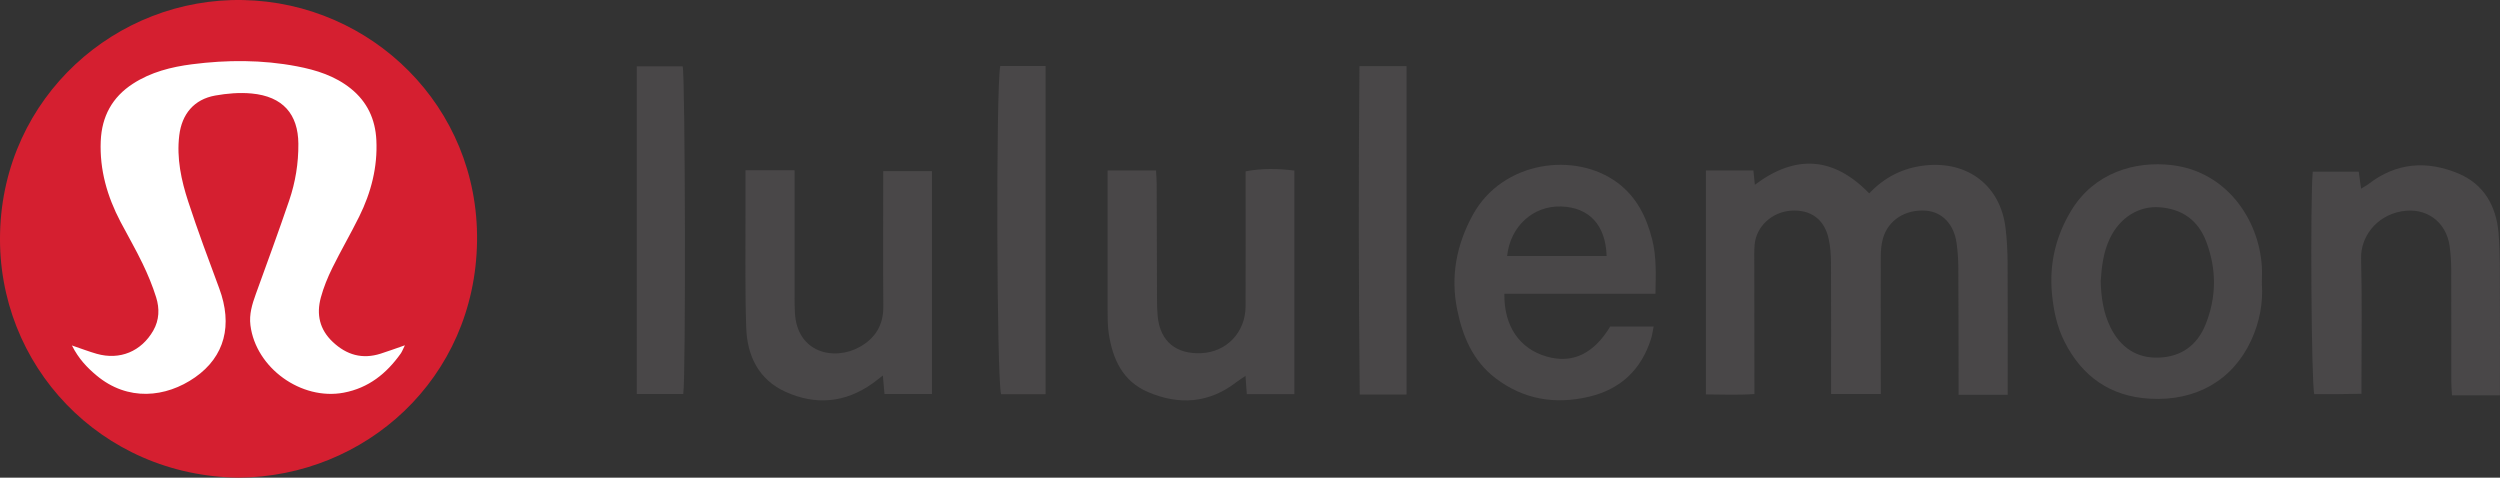 <?xml version="1.0" encoding="UTF-8"?><svg id="Layer_2" xmlns="http://www.w3.org/2000/svg" viewBox="0 0 1055.18 201.6"><rect x="0" y="0" width="1055.18" height="201.6" fill="#333333" stroke="none"/><defs><style>.cls-1{fill:#fff;}.cls-2{fill:#d51f30;}.cls-3{fill:#494748;}</style></defs><g id="Layer_1_copy"><circle class="cls-1" cx="100.7" cy="100.91" r="99.63"/><path class="cls-2" d="M100.72,201.6C42.65,200.95-1.37,154.29.03,98.25,1.47,40.86,49.02-1.09,102.69.02c54.04,1.12,99.39,44.86,98.66,101.7-.75,58.31-47.35,99.54-100.62,99.88ZM30.36,145.82c2.84,5.63,6.39,9.31,10.35,12.63,13.18,11.04,29.29,9.43,41.62.82,12.59-8.79,15.93-22.13,10.21-37.53-4.52-12.16-9.06-24.31-13.09-36.63-2.95-9.02-4.96-18.29-3.79-27.97,1.09-8.99,6.21-15.2,15.16-16.81,5.02-.9,10.3-1.34,15.36-.87,13.26,1.23,19.65,8.78,19.75,21.19.07,8.27-1.25,16.29-3.89,24.03-4.5,13.22-9.33,26.34-14.08,39.47-1.54,4.26-2.85,8.53-2.26,13.15,2.28,18.03,21.48,31.81,39.38,28.44,10.5-1.98,18.05-8.08,24.05-16.51.59-.83.93-1.82,1.76-3.49-4.04,1.4-7.12,2.55-10.26,3.54-7.71,2.44-14.32.56-20.18-4.96-5.6-5.27-6.95-11.65-5.04-18.72,1.16-4.3,2.89-8.51,4.86-12.52,3.6-7.31,7.73-14.37,11.34-21.67,5.02-10.14,7.8-20.88,7.24-32.29-.43-8.74-3.81-16.1-10.72-21.68-6.68-5.39-14.59-7.88-22.83-9.45-14.69-2.8-29.49-2.76-44.26-.86-8.78,1.13-17.34,3.29-24.93,8.21-8.78,5.68-13.15,13.82-13.59,24.2-.51,12.15,2.74,23.37,8.31,34.02,3.09,5.9,6.45,11.66,9.33,17.65,2.23,4.62,4.22,9.41,5.75,14.31,1.46,4.69,1.36,9.51-1.22,14.02-5.05,8.8-14.1,12.58-23.89,9.79-3.16-.9-6.24-2.09-10.46-3.52Z"/><path class="cls-3" d="M847.41,166.63h-20.75c0-2.02,0-3.8,0-5.57-.03-16.17-.01-32.33-.11-48.5-.02-3.32-.28-6.66-.73-9.95-1.09-7.97-6.1-13.17-12.92-13.69-8.65-.66-15.95,3.95-18.16,11.72-.67,2.36-.9,4.92-.91,7.39-.06,17.99-.01,35.99,0,53.98,0,1.32,0,2.64,0,4.28h-20.98c0-1.74,0-3.37,0-4.99,0-16.83.05-33.67-.04-50.5-.02-3.31-.27-6.68-.96-9.91-1.77-8.29-7.54-12.51-15.83-11.98-8.1.52-14.78,6.66-15.44,14.37-.24,2.81-.14,5.66-.14,8.49,0,16.83.03,33.66.05,50.48,0,1.15,0,2.31,0,4.06-6.89.5-13.58.19-20.47.16v-94.53h20.05c.21,2.06.38,3.82.6,6.05,17.34-13.03,33.36-11.75,48.27,3.62,6.49-6.81,14.18-10.76,23.57-11.79,18.07-1.97,31.87,8.54,33.99,26.52.57,4.78.82,9.63.85,14.45.1,16.67.04,33.33.04,50,0,1.8,0,3.6,0,5.81Z"/><path class="cls-3" d="M634.95,123.97c-.21,13.71,6.43,23.26,17.88,26.53,10.83,3.1,19.8-1.12,26.8-12.69h18.33c-.41,1.97-.59,3.58-1.07,5.09-4.15,13.17-12.92,21.46-26.41,24.59-14.25,3.31-27.47,1.1-39.24-7.85-9.56-7.28-13.91-17.65-16.21-28.98-2.86-14.11-.28-27.42,6.62-40,12.5-22.76,43.18-26.84,61.08-13.51,8.04,5.99,12.16,14.38,14.57,23.77,1.88,7.33,1.59,14.82,1.42,23.05h-63.78ZM678.11,108.05c-.4-13.1-7.38-20.51-19.16-20.9-11.82-.39-21.49,8.32-22.84,20.9h42Z"/><path class="cls-3" d="M954.68,119.99c.53,7.78-.94,15.9-4.48,23.59-7.77,16.88-23.33,25.87-42.95,24.69-16.59-.99-28.43-9.35-35.86-24.01-3.19-6.29-4.63-13.19-5.3-20.15-1.21-12.63,1.53-24.42,8.17-35.32,9.71-15.93,26.93-20.97,42.55-19.08,22.84,2.76,36.54,22.72,37.84,42.6.15,2.32.02,4.66.02,7.67ZM886.65,118.68c.17,6.9,1.14,13.45,4.16,19.54,4.16,8.38,10.98,13.05,20.32,12.72,9.46-.33,16.28-5.13,19.86-14.17,4.55-11.5,4.58-23.01.29-34.56-3.44-9.25-10.23-14.08-19.98-14.74-8.67-.59-16.54,4.43-20.7,12.98-2.83,5.82-3.55,12.07-3.95,18.22Z"/><path class="cls-3" d="M314.65,71.86h20.72c0,2.13,0,4.07,0,6,0,15.98,0,31.97,0,47.95,0,2,.04,4,.13,5.99.78,17.19,16.55,20.61,27.28,14.68,6.57-3.63,10.12-9.24,10.05-17.1-.15-17.15-.05-34.3-.05-51.45,0-1.79,0-3.58,0-5.71h20.56v94.08h-20.02c-.22-2.49-.42-4.75-.69-7.82-1.76,1.36-2.99,2.37-4.29,3.3-11.58,8.3-24.1,9.36-36.83,3.58-11.31-5.14-16.15-15.19-16.55-27.04-.54-15.8-.26-31.63-.31-47.44-.02-6.14,0-12.29,0-19.02Z"/><path class="cls-3" d="M467.46,71.94h20.47c.1,2.07.26,3.85.27,5.64.06,16.29.08,32.57.14,48.86,0,2.33.06,4.67.28,6.98,1.05,11.06,8.13,16.01,18.15,15.66,10.94-.38,18.92-8.85,18.95-19.78.05-16.98.02-33.97.02-50.95,0-1.81,0-3.63,0-6.04,6.9-1.3,13.53-1.2,20.57-.32v94.35h-20.07c-.18-2.45-.34-4.71-.55-7.68-1.59,1.09-2.8,1.82-3.91,2.68-11.56,8.89-24.13,9.72-37.19,4.16-10.81-4.6-15.02-14.04-16.64-24.92-.46-3.11-.46-6.31-.46-9.47-.04-17.98,0-35.96,0-53.95,0-1.64,0-3.28,0-5.23Z"/><path class="cls-3" d="M1055.15,166.86h-20.23c-.11-1.96-.29-3.73-.29-5.5-.02-15.99.02-31.98-.04-47.97-.01-3.15-.24-6.33-.66-9.45-1.42-10.43-10.02-16.64-20.45-14.72-10.83,1.99-17.15,11.04-16.93,19.82.44,16.98.15,33.98.16,50.97,0,1.81,0,3.62,0,6.19-3.58.05-6.82.12-10.07.15-3.32.02-6.64,0-9.84,0-1.26-3.82-1.75-83.01-.65-93.88h19.4c.31,2.23.62,4.43,1,7.17,1.37-.86,2.34-1.36,3.2-2.02,11.67-9.02,24.5-9.91,37.68-4.47,10.89,4.49,16.14,13.73,17.12,25.05.78,8.93.52,17.95.58,26.94.08,11.65.02,23.3.02,34.95,0,2.13,0,4.26,0,6.77Z"/><path class="cls-3" d="M422.18,27.86h19.12v138.53h-18.76c-1.89-6.39-2.23-129.57-.35-138.53Z"/><path class="cls-3" d="M288.37,166.3h-19.6V28h19.37c1.08,3.57,1.36,132.13.24,138.29Z"/><path class="cls-3" d="M593.66,166.51h-19.76c-.47-46.19-.53-92.23-.11-138.61h19.87v138.61Z"/></g></svg>